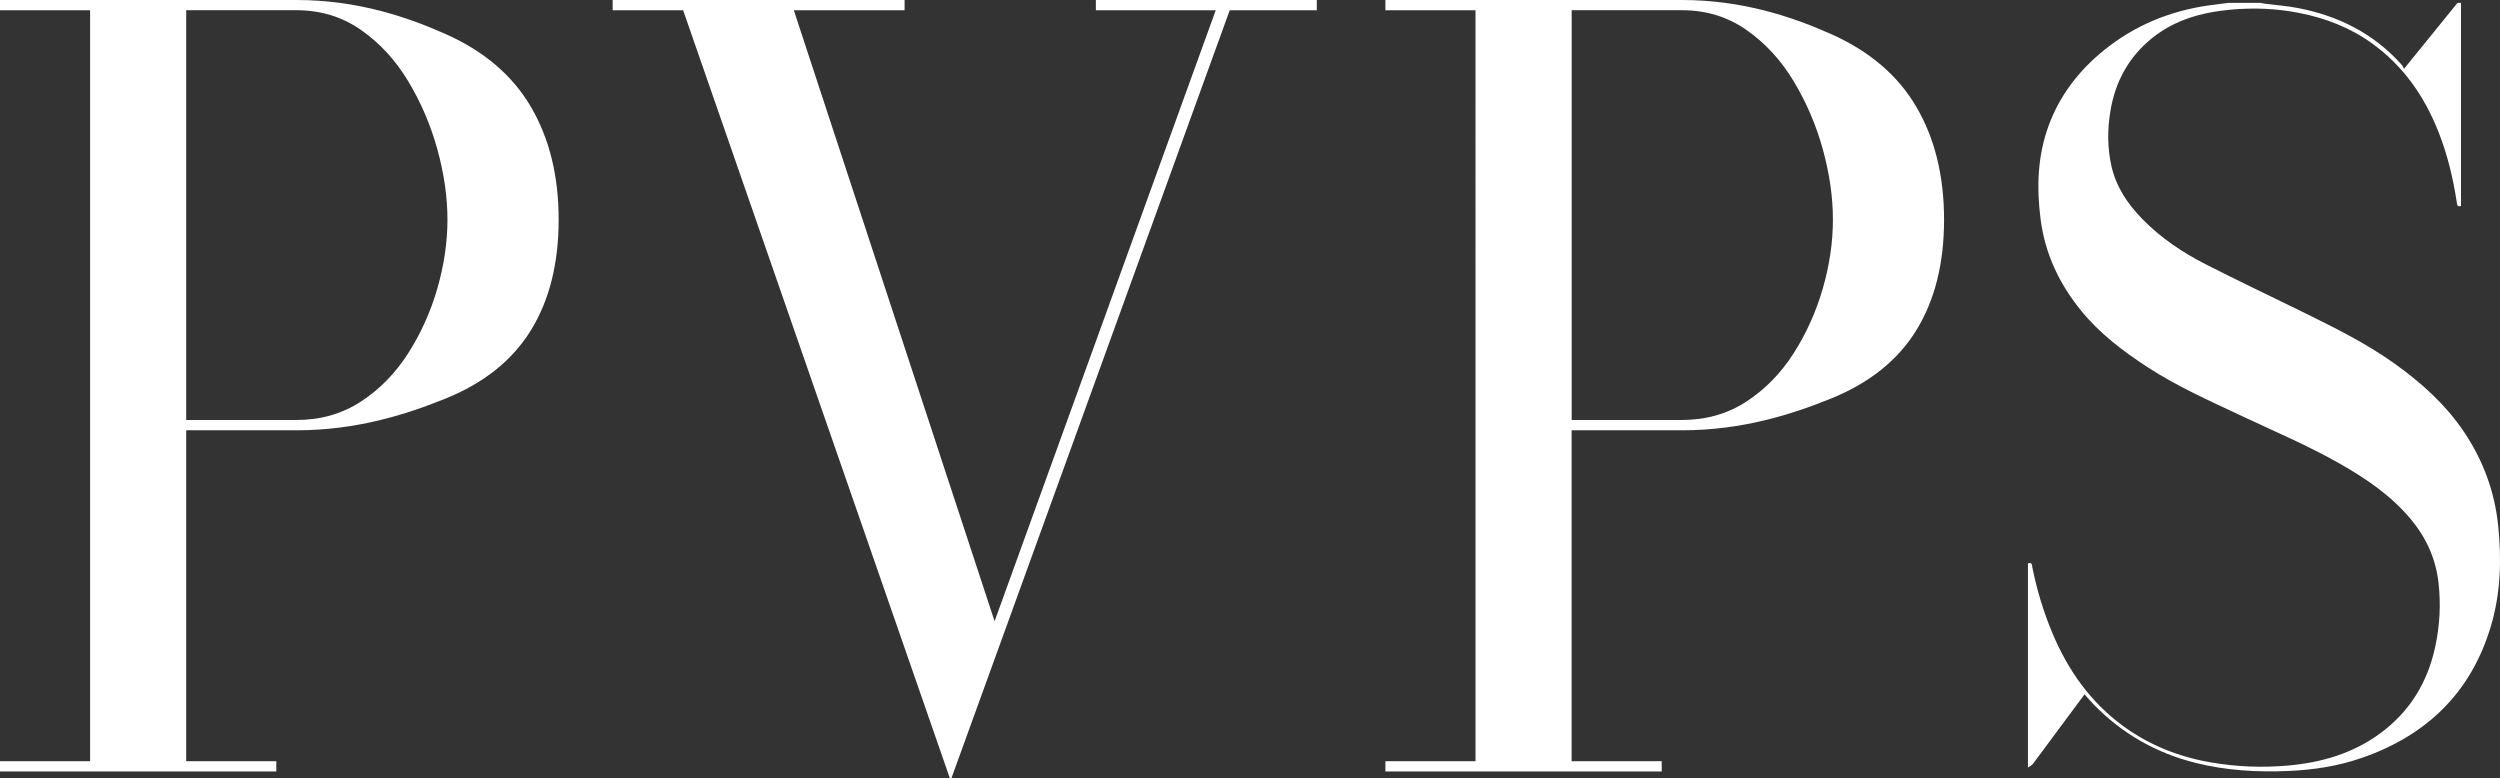 <?xml version="1.0" encoding="utf-8"?>
<svg xmlns="http://www.w3.org/2000/svg" viewBox="0 0 496.64 154.62">
  <rect x="0" y="0" width="496.64" height="154.62" fill="#333333" stroke="none"/>
  <g fill="#FFF">
    <path d="M488.89.6v40.29c-.6.24-.74-.05-.81-.53-.72-4.79-1.83-9.48-3.6-14-2.8-7.15-7.01-13.27-13.33-17.79-4.33-3.11-9.2-4.98-14.41-6-4.54-.9-9.13-1.07-13.72-.64-5.64.53-10.97 2-15.48 5.63-4.66 3.75-7.34 8.67-8.3 14.53-.6 3.67-.61 7.35.23 10.99.95 4.1 3.2 7.43 6.09 10.4 3.65 3.75 7.94 6.63 12.55 8.99 6.29 3.22 12.69 6.24 19.04 9.36 6.32 3.12 12.66 6.21 18.43 10.32 5.34 3.81 10.17 8.11 13.87 13.59 3.85 5.71 6.15 11.95 6.84 18.8.67 6.69.48 13.33-1.45 19.82-3.94 13.25-12.78 21.76-25.71 26.22-4.71 1.63-9.6 2.37-14.56 2.58-6.17.26-12.31-.09-18.33-1.59-7.91-1.96-14.73-5.85-20.41-11.72-.57-.59-1.1-1.21-1.72-1.91-.37.49-.71.94-1.04 1.39-3.06 4.13-6.11 8.27-9.19 12.39-.2.27-.56.43-1.02.77v-40.55c.86-.33.8.36.88.78.9 4.48 2.21 8.83 3.98 13.05 3.11 7.41 7.6 13.77 14.15 18.53 5.15 3.74 10.92 6.03 17.18 7.13 5.2.91 10.45 1.12 15.7.63 6.52-.6 12.66-2.41 18.02-6.32 5.92-4.32 9.48-10.16 11.01-17.29.91-4.23 1.13-8.51.63-12.8-.55-4.73-2.46-8.89-5.53-12.56-3.9-4.65-8.8-7.98-14.01-10.95-6.3-3.59-12.97-6.41-19.52-9.5-6.37-3-12.83-5.86-18.76-9.72-4.9-3.2-9.53-6.7-13.24-11.3-4.29-5.3-7.09-11.22-7.97-18.03-.81-6.3-.63-12.49 1.55-18.51 2.2-6.07 6.01-11.01 10.98-15.05 6.13-4.98 13.17-7.88 20.98-8.97 1.27-.18 2.54-.33 3.81-.49h6.41c.24.05.47.12.71.15 2.22.29 4.46.45 6.65.87 8.08 1.55 15.11 5.08 20.65 11.29.18.2.28.47.46.78 3.68-4.53 7.15-8.81 10.62-13.09h.66zm-430-.6c12.06 0 21.93 3.34 29.59 6.74s13.33 8.23 17 14.5 5.5 13.73 5.5 22.4-1.83 15.98-5.5 21.95-9.33 10.5-17 13.6-17.53 6.29-29.59 6.29h-21.9v65.74h17.9v2.04H0v-2.04h17.9V2.04H0V0zm-21.9 83.43h21.9c4.8 0 9.06-1.21 12.8-3.65 3.73-2.43 6.86-5.63 9.4-9.6 2.53-3.97 4.46-8.26 5.8-12.9 1.33-4.63 2-9.18 2-13.65s-.67-9.11-2-13.95c-1.33-4.83-3.27-9.35-5.8-13.55s-5.67-7.6-9.4-10.2-8-3.9-12.8-3.9h-21.9v81.39zM334.11 0c12.06 0 21.93 3.34 29.59 6.74s13.33 8.23 17 14.5 5.5 13.73 5.5 22.4-1.83 15.98-5.5 21.95-9.33 10.5-17 13.6-17.53 6.29-29.59 6.29h-21.9v65.74h17.9v2.04h-54.89v-2.04h17.9V2.04h-17.9V0zm-21.89 83.43h21.9c4.8 0 9.06-1.21 12.8-3.65 3.73-2.43 6.86-5.63 9.4-9.6 2.53-3.97 4.46-8.26 5.8-12.9 1.33-4.63 2-9.18 2-13.65s-.67-9.11-2-13.95c-1.33-4.83-3.27-9.35-5.8-13.55s-5.67-7.6-9.4-10.2-8-3.9-12.8-3.9h-21.9v81.39zM261.59 0v2.04h-17.3L189 154.61h-.3L135.71 2.04h-14V0h57.99v2.04h-22l39.88 121.37L241.51 2.04H217.7V0z"/>
  </g>
</svg>